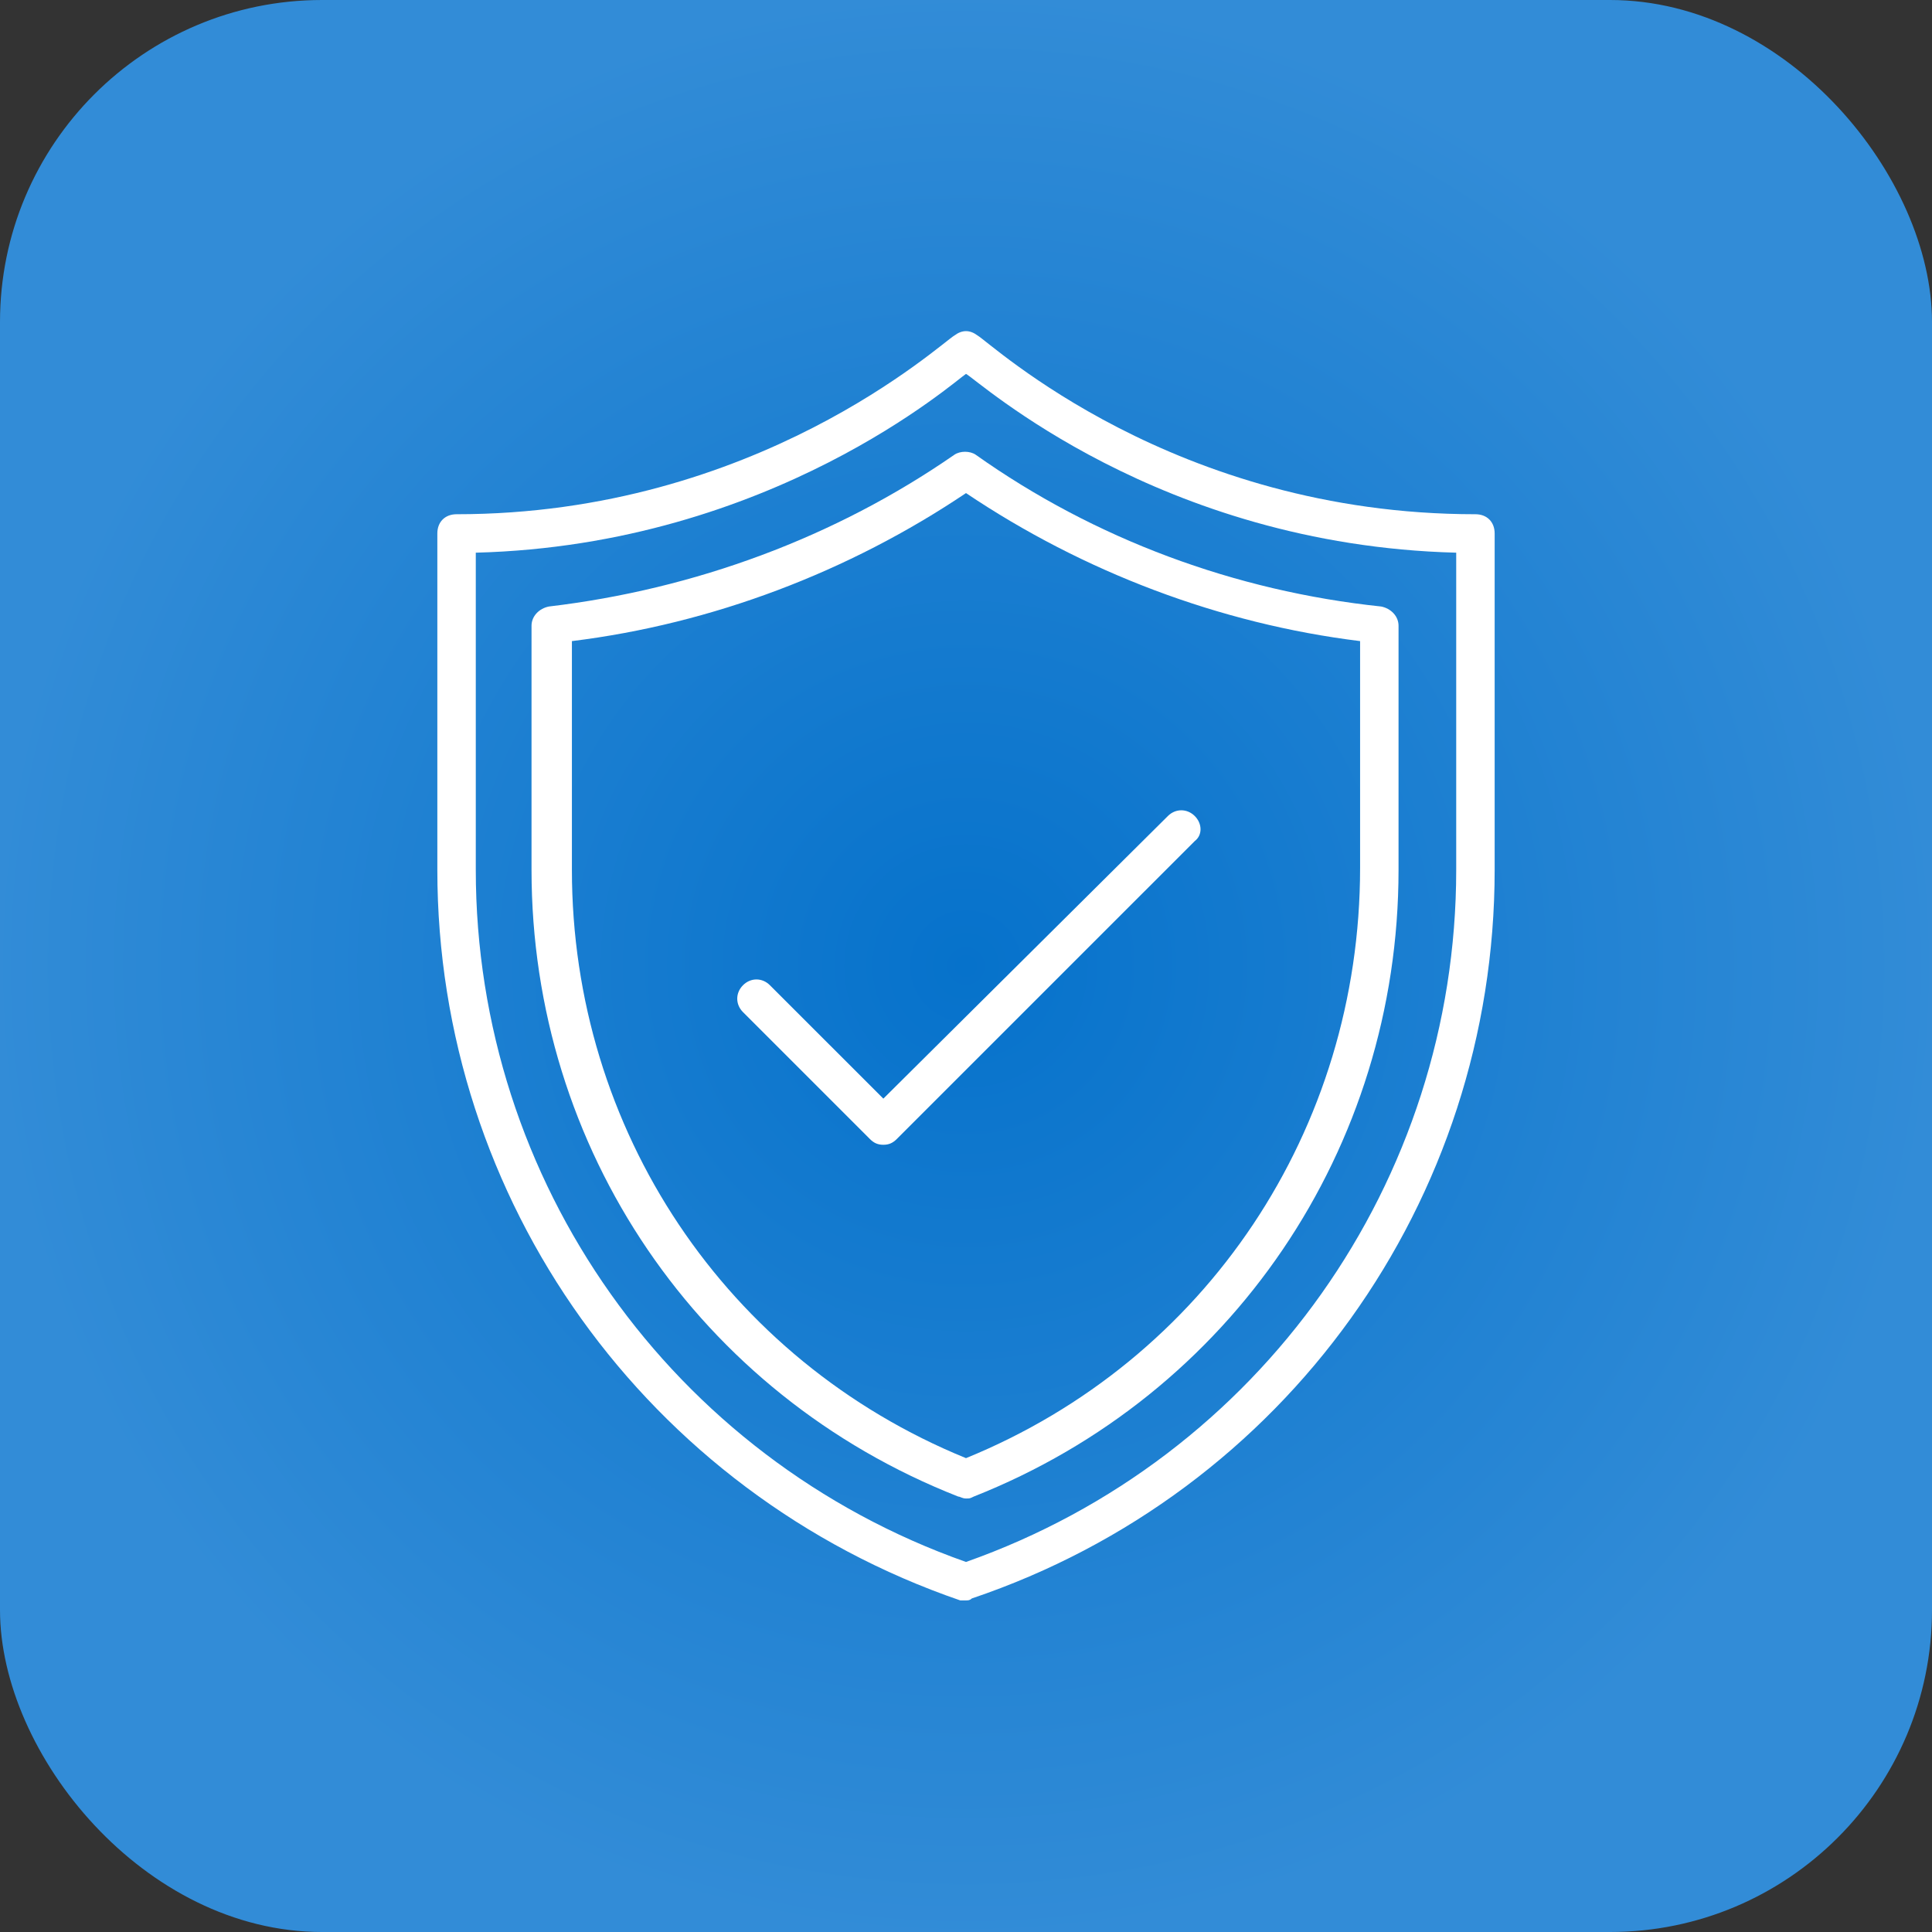 <?xml version="1.0" encoding="UTF-8"?> <svg xmlns="http://www.w3.org/2000/svg" width="60" height="60" viewBox="0 0 60 60" fill="none"><rect x="0" y="0" width="60" height="60" fill="#333333" stroke="none"/> <rect width="60" height="60" rx="10" fill="url(#paint0_radial_70_3855)"></rect> <path d="M30 49.702C30.06 49.702 30.119 49.702 30.179 49.642C39.91 46.358 46.418 37.284 46.418 27.015V16.567C46.418 16.209 46.179 15.97 45.821 15.97C36.448 15.97 30.776 10.657 30.358 10.418C30.119 10.239 29.881 10.239 29.642 10.418C29.224 10.657 23.492 15.97 14.179 15.97C13.821 15.97 13.582 16.209 13.582 16.567V27.015C13.582 37.284 20.09 46.358 29.821 49.702C29.881 49.702 29.94 49.702 30 49.702ZM14.776 27.015V17.164C23.97 16.925 29.701 11.791 30 11.612C30.358 11.791 35.97 16.925 45.224 17.164V27.015C45.224 36.687 39.134 45.284 30 48.508C20.866 45.284 14.776 36.687 14.776 27.015Z" fill="white"></path> <path d="M30.239 46.478C38.239 43.313 43.433 35.672 43.433 27.015V19.433C43.433 19.134 43.194 18.896 42.895 18.836C38.358 18.358 34 16.746 30.298 14.12C30.119 14 29.821 14 29.642 14.12C25.94 16.687 21.582 18.299 17.045 18.836C16.746 18.896 16.507 19.134 16.507 19.433V27.015C16.507 35.672 21.701 43.313 29.761 46.478C29.821 46.478 29.881 46.537 30 46.537C30.119 46.537 30.119 46.537 30.239 46.478ZM17.761 27.015V19.91C22.119 19.373 26.358 17.761 30 15.313C33.642 17.761 37.88 19.373 42.239 19.91V26.955C42.239 35.075 37.462 42.239 30 45.284C22.537 42.239 17.761 35.075 17.761 27.015Z" fill="white"></path> <path d="M37.105 25.343C36.866 25.105 36.507 25.105 36.269 25.343L27.433 34.119L23.91 30.597C23.672 30.358 23.313 30.358 23.075 30.597C22.836 30.836 22.836 31.194 23.075 31.433L27.015 35.373C27.134 35.492 27.254 35.552 27.433 35.552C27.612 35.552 27.731 35.492 27.851 35.373L37.105 26.119C37.343 25.94 37.343 25.582 37.105 25.343Z" fill="white"></path> <defs> <radialGradient id="paint0_radial_70_3855" cx="0" cy="0" r="1" gradientUnits="userSpaceOnUse" gradientTransform="translate(30 30) rotate(90) scale(30)"> <stop stop-color="#0672CB"></stop> <stop offset="1" stop-color="#328CD7"></stop> </radialGradient> </defs> </svg> 